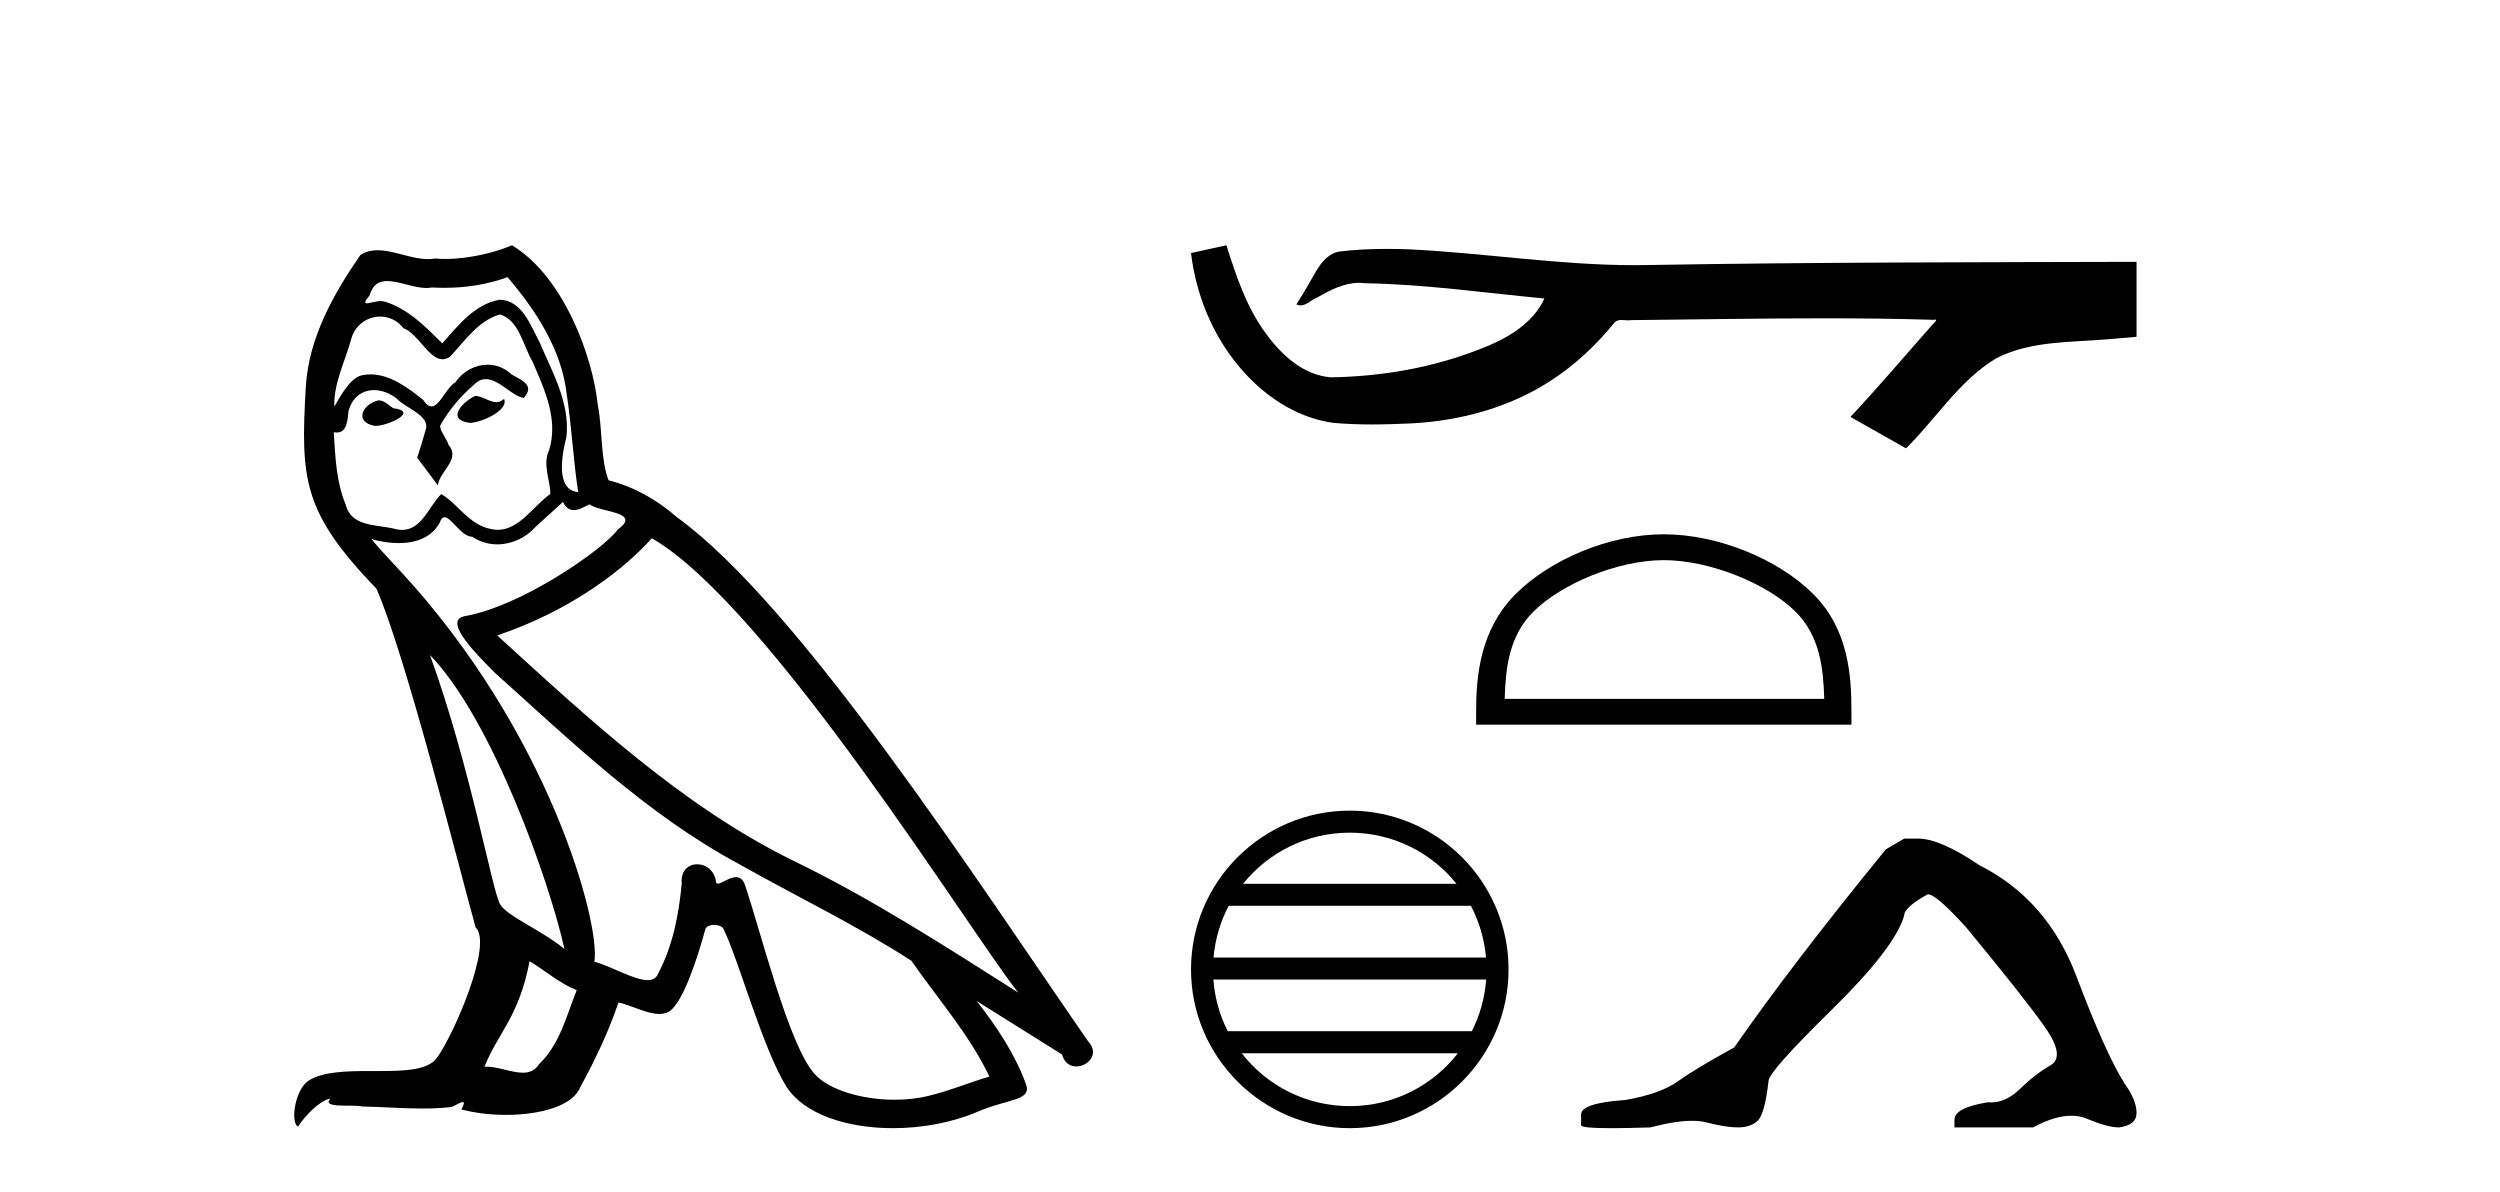 <?xml version='1.0' encoding='UTF-8' standalone='yes'?><svg xmlns='http://www.w3.org/2000/svg' xmlns:xlink='http://www.w3.org/1999/xlink' width='86.0' height='41.0' ><path d='M 16.344 13.619 C 15.888 13.839 15.331 14.447 16.175 14.548 C 16.581 14.531 17.509 14.109 17.34 13.721 L 17.34 13.721 C 17.253 13.804 17.164 13.834 17.074 13.834 C 16.835 13.834 16.59 13.619 16.344 13.619 ZM 13.019 13.771 C 12.461 13.906 12.174 14.514 12.884 14.649 C 12.895 14.65 12.907 14.651 12.921 14.651 C 13.329 14.651 14.441 14.156 13.525 14.042 C 13.373 13.94 13.221 13.771 13.019 13.771 ZM 17.458 9.534 C 18.454 10.699 19.332 12.049 19.501 13.603 C 19.67 14.717 19.721 15.831 19.889 16.928 C 19.096 16.861 19.332 15.628 19.484 15.038 C 19.619 13.873 18.995 12.792 18.556 11.762 C 18.252 11.205 17.965 10.328 17.188 10.311 C 16.327 10.463 15.77 11.189 15.213 11.813 C 14.639 11.239 14.031 10.615 13.238 10.378 C 13.197 10.363 13.15 10.357 13.101 10.357 C 12.923 10.357 12.715 10.435 12.619 10.435 C 12.536 10.435 12.538 10.377 12.715 10.159 C 12.822 9.78 13.045 9.668 13.32 9.668 C 13.722 9.668 14.236 9.907 14.669 9.907 C 14.734 9.907 14.798 9.901 14.859 9.889 C 15.001 9.897 15.144 9.901 15.287 9.901 C 16.025 9.901 16.765 9.789 17.458 9.534 ZM 17.188 10.817 C 17.847 10.986 17.999 11.898 18.319 12.438 C 18.725 13.383 19.214 14.413 18.893 15.476 C 18.64 15.983 18.961 16.624 18.927 16.996 C 18.364 17.391 17.87 18.226 17.122 18.226 C 17.041 18.226 16.956 18.216 16.868 18.194 C 16.125 18.042 15.753 17.333 15.179 16.996 C 14.764 17.397 14.518 18.228 13.834 18.228 C 13.74 18.228 13.637 18.212 13.525 18.178 C 12.9 18.042 12.073 18.11 11.888 17.35 C 11.567 16.574 11.533 15.713 11.482 14.869 L 11.482 14.869 C 11.52 14.876 11.554 14.879 11.585 14.879 C 11.927 14.879 11.958 14.483 11.989 14.143 C 12.12 13.649 12.474 13.42 12.867 13.42 C 13.132 13.42 13.415 13.524 13.66 13.721 C 13.947 14.042 14.825 14.295 14.639 14.801 C 14.555 15.105 14.454 15.426 14.352 15.747 L 15.061 16.692 C 15.129 16.202 15.855 15.797 15.433 15.308 C 15.365 15.088 15.112 14.801 15.146 14.632 C 15.45 14.092 15.855 13.619 16.327 13.214 C 16.455 13.09 16.585 13.042 16.714 13.042 C 17.167 13.042 17.622 13.635 18.016 13.687 C 18.404 13.265 17.982 13.096 17.594 12.877 C 17.353 12.65 17.062 12.546 16.772 12.546 C 16.35 12.546 15.929 12.766 15.669 13.147 C 15.348 13.339 15.125 13.98 14.844 13.98 C 14.755 13.98 14.66 13.917 14.555 13.755 C 14.04 13.342 13.422 12.879 12.746 12.879 C 12.647 12.879 12.546 12.889 12.445 12.91 C 11.967 13.009 11.538 13.976 11.501 13.976 C 11.5 13.976 11.5 13.975 11.499 13.974 C 11.482 13.181 11.854 12.472 12.073 11.695 C 12.196 11.185 12.633 10.89 13.079 10.89 C 13.371 10.89 13.666 11.016 13.88 11.29 C 14.382 11.476 14.75 12.359 15.223 12.359 C 15.306 12.359 15.392 12.332 15.483 12.269 C 16.007 11.712 16.429 11.053 17.188 10.817 ZM 14.791 22.533 C 16.935 24.744 18.91 30.349 19.417 32.645 C 18.59 31.97 17.458 31.531 17.205 31.109 C 16.935 30.67 16.192 26.399 14.791 22.533 ZM 22.422 18.515 C 26.473 20.845 33.53 32.307 35.032 34.148 C 32.5 32.544 30.001 30.923 27.284 29.606 C 23.468 27.733 20.21 24.694 17.104 21.858 C 19.67 20.997 21.51 19.545 22.422 18.515 ZM 18.218 33.067 C 18.758 33.388 19.248 33.827 19.839 34.063 C 19.484 34.941 19.265 35.92 18.539 36.612 C 18.403 36.832 18.208 36.901 17.986 36.901 C 17.602 36.901 17.135 36.694 16.745 36.694 C 16.718 36.694 16.691 36.695 16.665 36.697 C 17.138 35.515 17.847 34.992 18.218 33.067 ZM 19.366 17.266 C 19.468 17.478 19.599 17.547 19.737 17.547 C 19.919 17.547 20.115 17.427 20.278 17.35 C 20.683 17.637 22.084 17.604 21.257 18.211 C 20.733 18.92 17.937 20.854 15.994 21.195 C 15.155 21.342 16.564 22.668 17.02 23.141 C 19.653 25.504 22.236 28.003 25.393 29.708 C 27.368 30.822 29.444 31.818 31.352 33.05 C 32.264 34.367 33.344 35.582 34.036 37.034 C 33.344 37.237 32.669 37.524 31.96 37.693 C 31.586 37.787 31.18 37.831 30.774 37.831 C 29.659 37.831 28.538 37.499 28.043 36.967 C 27.132 36.005 26.136 31.902 25.612 30.4 C 25.538 30.231 25.432 30.174 25.318 30.174 C 25.09 30.174 24.825 30.397 24.695 30.397 C 24.668 30.397 24.647 30.388 24.633 30.366 C 24.599 29.95 24.28 29.731 23.981 29.731 C 23.685 29.731 23.409 29.946 23.451 30.4 C 23.35 31.463 23.148 32.527 22.641 33.489 C 22.579 33.653 22.449 33.716 22.279 33.716 C 21.799 33.716 20.994 33.221 20.446 33.084 C 20.666 31.784 18.893 25.133 13.694 19.562 C 13.512 19.365 12.72 18.53 12.789 18.53 C 12.797 18.53 12.817 18.541 12.85 18.566 C 13.116 18.635 13.416 18.683 13.712 18.683 C 14.282 18.683 14.84 18.508 15.129 17.975 C 15.173 17.843 15.228 17.792 15.292 17.792 C 15.523 17.792 15.873 18.464 16.243 18.464 C 16.511 18.643 16.811 18.726 17.11 18.726 C 17.6 18.726 18.085 18.504 18.421 18.127 C 18.741 17.84 19.045 17.553 19.366 17.266 ZM 17.61 8.437 C 17.08 8.673 16.151 8.908 15.317 8.908 C 15.195 8.908 15.076 8.903 14.96 8.893 C 14.881 8.907 14.801 8.913 14.719 8.913 C 14.151 8.913 13.539 8.608 12.99 8.608 C 12.78 8.608 12.58 8.652 12.394 8.774 C 11.465 10.125 10.621 11.627 10.52 13.299 C 10.334 16.506 10.419 17.62 12.951 20.254 C 13.947 22.516 15.804 29.893 16.361 31.902 C 16.969 32.476 15.601 35.616 15.027 36.393 C 14.715 36.823 13.892 36.844 13.008 36.844 C 12.912 36.844 12.815 36.844 12.718 36.844 C 11.923 36.844 11.118 36.861 10.621 37.169 C 10.149 37.473 9.98 38.604 10.25 38.756 C 10.503 38.368 11.01 37.845 11.364 37.794 L 11.364 37.794 C 11.027 38.148 12.208 37.98 12.461 38.064 C 13.144 38.075 13.835 38.133 14.528 38.133 C 14.863 38.133 15.198 38.119 15.534 38.081 C 15.686 38.014 15.849 37.911 15.92 37.911 C 15.975 37.911 15.975 37.973 15.872 38.165 C 16.349 38.29 16.886 38.352 17.411 38.352 C 18.592 38.352 19.711 38.037 19.957 37.406 C 20.463 36.477 20.936 35.498 21.274 34.485 C 21.705 34.577 22.247 34.88 22.681 34.88 C 22.808 34.88 22.926 34.854 23.029 34.789 C 23.502 34.468 23.992 32.966 24.262 31.97 C 24.288 31.866 24.428 31.816 24.57 31.816 C 24.707 31.816 24.845 31.862 24.886 31.953 C 25.393 32.966 26.237 36.072 27.047 37.372 C 27.658 38.335 29.141 38.809 30.717 38.809 C 31.71 38.809 32.74 38.622 33.614 38.25 C 34.711 37.777 35.522 37.878 35.285 37.271 C 34.914 36.258 34.273 35.295 33.597 34.435 L 33.597 34.435 C 34.576 35.042 35.556 35.667 36.535 36.275 C 36.615 36.569 36.818 36.686 37.026 36.686 C 37.425 36.686 37.841 36.252 37.429 35.819 C 33.597 30.282 27.503 20.845 23.283 17.789 C 22.607 17.198 21.814 16.743 20.936 16.523 C 20.649 15.78 20.733 14.784 20.565 13.94 C 20.396 12.269 19.383 9.5 17.61 8.437 Z' style='fill:#000000;stroke:none' /><path d='M 42.189 8.437 L 42.162 8.443 C 41.765 8.532 41.368 8.618 40.971 8.705 C 41.141 10.115 41.689 11.484 42.599 12.579 C 43.415 13.573 44.557 14.363 45.849 14.544 C 46.291 14.586 46.735 14.601 47.179 14.601 C 47.637 14.601 48.095 14.585 48.552 14.565 C 50.233 14.477 51.915 14.024 53.336 13.102 C 54.181 12.561 54.917 11.861 55.55 11.084 C 55.616 11.023 55.696 11.008 55.781 11.008 C 55.858 11.008 55.939 11.02 56.016 11.02 C 56.049 11.02 56.081 11.018 56.112 11.012 C 58.326 10.991 60.54 10.95 62.754 10.95 C 64.011 10.95 65.268 10.963 66.524 11.002 C 66.546 10.997 66.563 10.994 66.576 10.994 C 66.69 10.994 66.441 11.185 66.403 11.25 C 65.491 12.284 64.598 13.336 63.655 14.342 C 64.292 14.703 64.93 15.063 65.568 15.423 C 66.607 14.398 67.395 13.094 68.668 12.326 C 69.868 11.712 71.253 11.783 72.56 11.667 C 72.872 11.64 73.185 11.614 73.497 11.586 C 73.497 10.726 73.497 9.867 73.497 9.007 C 67.952 9.022 62.406 9.021 56.861 9.114 C 56.653 9.119 56.446 9.122 56.238 9.122 C 53.635 9.122 51.051 8.701 48.453 8.576 C 48.203 8.567 47.953 8.562 47.702 8.562 C 47.146 8.562 46.59 8.588 46.039 8.657 C 45.491 8.791 45.266 9.366 45.002 9.802 C 44.874 10.03 44.736 10.251 44.594 10.47 C 44.644 10.495 44.692 10.506 44.739 10.506 C 44.94 10.506 45.114 10.31 45.301 10.239 C 45.745 9.986 46.231 9.729 46.751 9.729 C 46.822 9.729 46.893 9.734 46.965 9.744 C 49.029 9.779 51.075 10.075 53.128 10.268 C 52.706 11.187 51.755 11.692 50.85 12.032 C 49.24 12.658 47.508 12.953 45.785 12.98 C 44.848 12.91 44.098 12.225 43.568 11.501 C 42.888 10.595 42.526 9.506 42.189 8.437 Z' style='fill:#000000;stroke:none' /><path d='M 57.234 19.269 C 58.822 19.269 60.81 20.084 61.771 21.046 C 62.613 21.888 62.723 23.003 62.754 24.04 L 51.761 24.04 C 51.792 23.003 51.902 21.888 52.744 21.046 C 53.705 20.084 55.646 19.269 57.234 19.269 ZM 57.234 18.38 C 55.35 18.38 53.323 19.25 52.135 20.438 C 50.917 21.657 50.779 23.261 50.779 24.461 L 50.779 24.929 L 63.689 24.929 L 63.689 24.461 C 63.689 23.261 63.598 21.657 62.379 20.438 C 61.192 19.25 59.118 18.38 57.234 18.38 Z' style='fill:#000000;stroke:none' /><path d='M 46.432 28.644 C 47.918 28.644 49.241 29.329 50.103 30.402 L 42.763 30.402 C 43.624 29.329 44.947 28.644 46.432 28.644 ZM 50.599 31.16 C 50.882 31.699 51.064 32.301 51.119 32.938 L 41.746 32.938 C 41.801 32.301 41.983 31.699 42.266 31.16 ZM 51.124 33.696 C 51.077 34.333 50.905 34.934 50.631 35.474 L 42.234 35.474 C 41.96 34.934 41.788 34.333 41.741 33.696 ZM 50.15 36.232 C 49.29 37.34 47.945 38.051 46.432 38.051 C 44.92 38.051 43.575 37.34 42.715 36.232 ZM 46.432 27.886 C 43.422 27.886 40.971 30.337 40.971 33.348 C 40.971 36.358 43.422 38.809 46.432 38.809 C 49.443 38.809 51.894 36.358 51.894 33.348 C 51.894 30.337 49.443 27.886 46.432 27.886 Z' style='fill:#000000;stroke:none' /><path d='M 65.503 28.849 L 64.874 29.216 Q 61.624 33.2 59.658 36.031 Q 58.321 36.765 57.719 37.197 Q 57.116 37.63 55.91 37.84 Q 54.39 37.944 54.39 38.338 L 54.39 38.364 L 54.39 38.704 Q 54.372 38.809 55.438 38.809 Q 55.971 38.809 56.775 38.783 Q 57.631 38.556 58.208 38.556 Q 58.496 38.556 58.715 38.613 Q 59.37 38.783 59.789 38.783 Q 60.209 38.783 60.458 38.56 Q 60.707 38.338 60.838 37.184 Q 60.838 36.87 63.013 34.734 Q 65.189 32.597 65.503 31.497 Q 65.503 31.208 66.316 30.763 Q 66.604 30.763 67.626 31.89 Q 69.618 34.301 70.339 35.323 Q 71.06 36.346 70.536 36.647 Q 70.011 36.948 69.487 37.459 Q 69.012 37.923 68.493 37.923 Q 68.44 37.923 68.386 37.918 Q 67.233 38.102 67.233 38.521 L 67.233 38.783 L 69.933 38.783 Q 70.684 38.381 71.255 38.381 Q 71.54 38.381 71.781 38.482 Q 72.501 38.783 72.895 38.783 Q 73.497 38.704 73.497 38.285 Q 73.497 37.84 73.078 37.263 Q 72.423 36.214 71.427 33.58 Q 70.431 30.946 68.098 29.767 Q 66.735 28.849 66.001 28.849 Z' style='fill:#000000;stroke:none' /></svg>